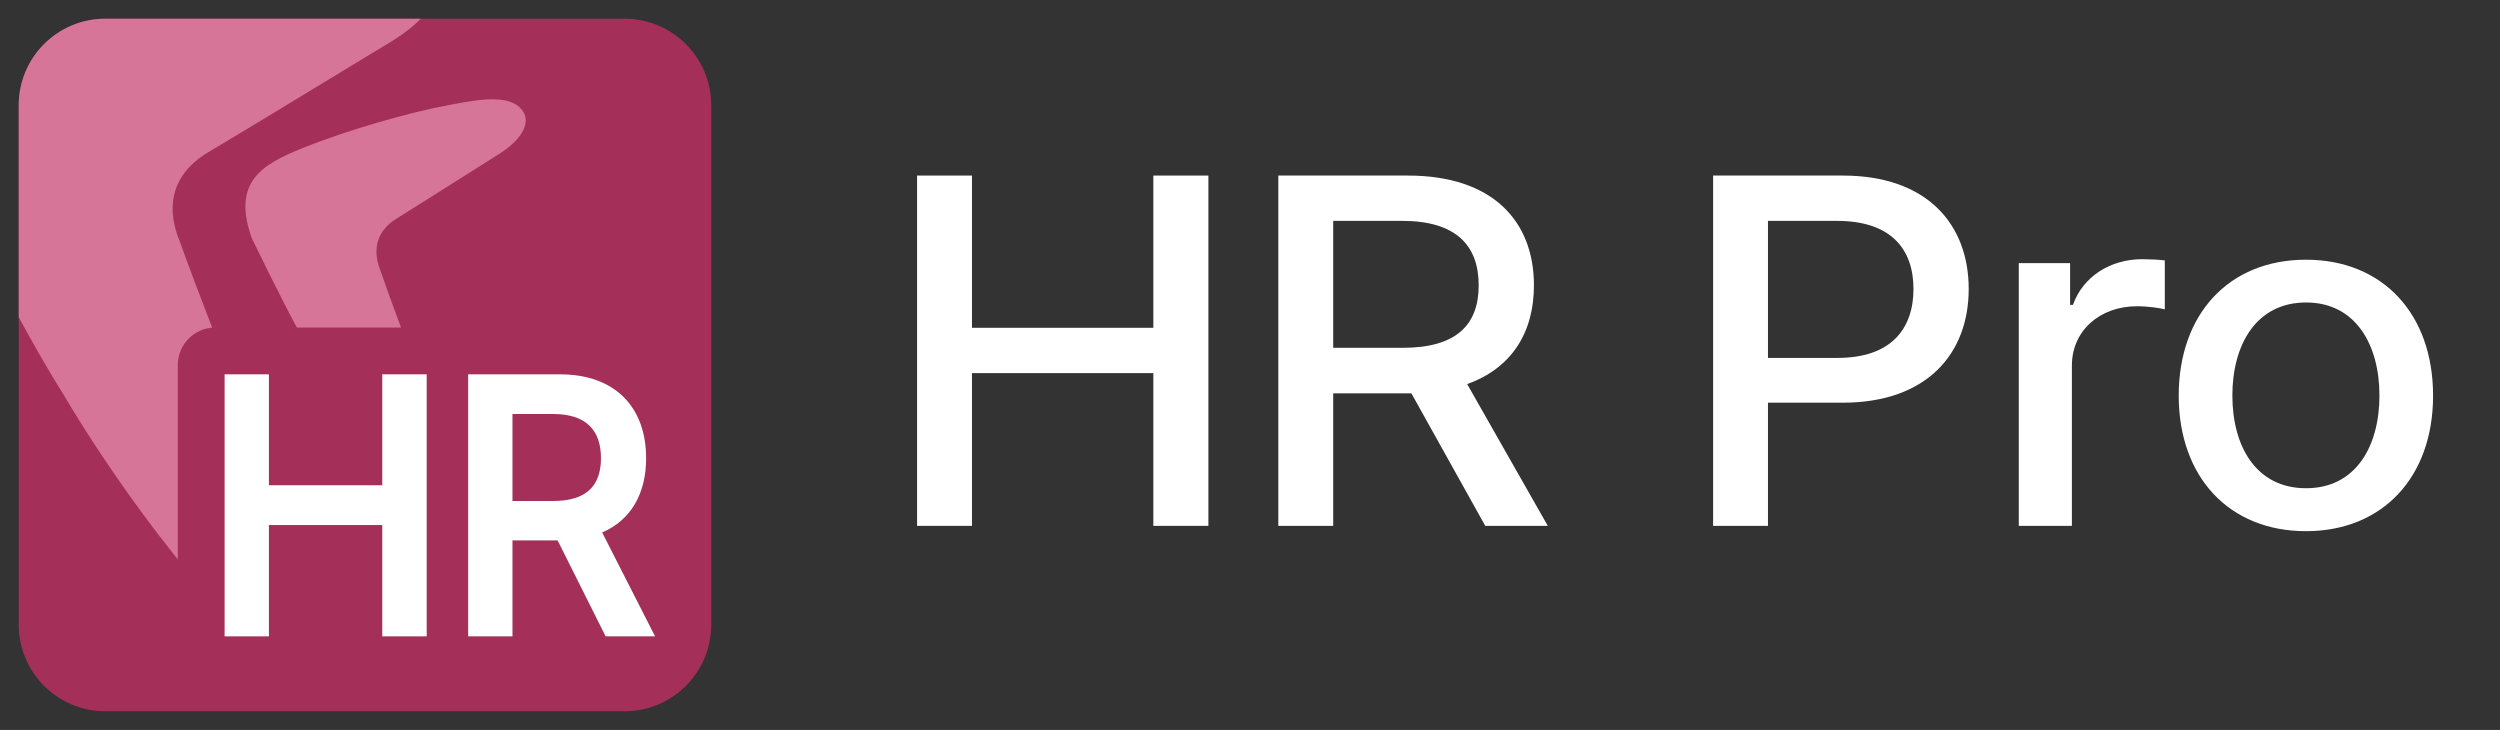 <svg width="137" height="40" viewBox="0 0 137 40" fill="none" xmlns="http://www.w3.org/2000/svg">
<rect x="0" y="0" width="137" height="40" fill="#333333" stroke="none"/>
<path d="M50.256 28.817H53.264V20.447H63.203V28.817H66.22V9.621H63.203V17.963H53.264V9.621H50.256V28.817Z" fill="white"/>
<path d="M70.052 28.817H73.06V21.553H77.148C77.217 21.553 77.275 21.553 77.343 21.553L81.392 28.817H84.819L80.4 21.047C82.843 20.175 84.06 18.216 84.06 15.638C84.06 12.104 81.782 9.621 77.158 9.621H70.052V28.817ZM73.06 19.06V12.104H76.837C79.806 12.104 81.032 13.464 81.032 15.638C81.032 17.803 79.806 19.06 76.876 19.06H73.06Z" fill="white"/>
<path d="M93.878 28.817H96.885V22.068H100.974C105.597 22.068 107.885 19.378 107.885 15.835C107.885 12.301 105.617 9.621 100.983 9.621H93.878V28.817ZM96.885 19.613V12.104H100.662C103.641 12.104 104.858 13.661 104.858 15.835C104.858 18.01 103.641 19.613 100.701 19.613H96.885Z" fill="white"/>
<path d="M110.629 28.817H113.54V20.025C113.54 18.141 115.048 16.782 117.112 16.782C117.716 16.782 118.397 16.885 118.631 16.951V14.27C118.339 14.232 117.764 14.204 117.394 14.204C115.642 14.204 114.143 15.16 113.598 16.707H113.442V14.42H110.629V28.817Z" fill="white"/>
<path d="M126.364 29.108C130.579 29.108 133.333 26.136 133.333 21.684C133.333 17.204 130.579 14.232 126.364 14.232C122.149 14.232 119.394 17.204 119.394 21.684C119.394 26.136 122.149 29.108 126.364 29.108ZM126.373 26.755C123.619 26.755 122.334 24.44 122.334 21.675C122.334 18.919 123.619 16.576 126.373 16.576C129.109 16.576 130.394 18.919 130.394 21.675C130.394 24.44 129.109 26.755 126.373 26.755Z" fill="white"/>
<path d="M1.026 5.769C1.026 3.15 3.15 1.026 5.769 1.026H34.231C36.851 1.026 38.975 3.15 38.975 5.769V34.231C38.975 36.851 36.851 38.975 34.231 38.975H5.769C3.15 38.975 1.026 36.851 1.026 34.231V5.769Z" fill="#A4305A"/>
<path d="M16.183 29.657C15.903 28.856 15.083 26.776 14.091 24.259C12.671 20.654 10.898 16.154 9.854 13.239C9.209 11.692 9.104 9.667 11.521 8.275C12.891 7.467 16.232 5.437 18.744 3.911L18.745 3.91C20.076 3.101 21.174 2.434 21.62 2.166C22.227 1.781 22.699 1.398 23.059 1.026H5.769C3.15 1.026 1.026 3.15 1.026 5.769V17.385C1.868 18.929 2.68 20.344 3.49 21.639C6.23 26.279 9.639 30.653 10.929 32.045C12.863 34.211 14.516 34.694 15.794 33.857C16.669 33.284 16.955 31.867 16.183 29.657Z" fill="#D77598"/>
<path d="M23.226 21.273C22.43 19.169 21.436 16.542 20.851 14.84C20.489 13.937 20.43 12.755 21.785 11.943C22.553 11.471 24.426 10.286 25.833 9.395C26.58 8.923 27.195 8.533 27.446 8.377C28.745 7.517 29.011 6.674 28.681 6.134C28.05 5.103 26.188 5.457 24.765 5.727C24.683 5.743 24.603 5.758 24.525 5.773C22.537 6.134 19.014 7.127 16.575 8.12C14.316 9.023 12.705 9.992 13.8 13.057C15.107 15.732 16.2 17.938 17.284 19.743C18.819 22.452 20.73 25.005 21.453 25.818C21.833 26.261 22.187 26.571 22.519 26.77C23.348 27.265 24.462 27.12 24.61 26.084C24.634 25.913 24.62 25.085 24.398 24.424C24.241 23.956 23.782 22.742 23.226 21.273Z" fill="#D77598"/>
<path fill-rule="evenodd" clip-rule="evenodd" d="M9.744 37.436V20C9.744 18.867 10.662 17.949 11.795 17.949H30.681C32.739 17.949 34.637 18.58 36.02 19.978C37.396 21.368 37.971 23.223 37.971 25.105C37.971 26.931 37.419 28.648 36.262 29.937L37.803 32.963C38.845 35.01 37.358 37.436 35.061 37.436H31.604L30.647 35.523V37.436H17.3H9.744Z" fill="#A4305A"/>
<path d="M12.308 34.872H14.736V28.772H20.948V34.872H23.382V20.513H20.948V26.592H14.736V20.513H12.308V34.872Z" fill="white"/>
<path d="M25.655 34.872H28.083V29.614H30.557L33.188 34.872H35.898L32.998 29.179C34.576 28.499 35.407 27.055 35.407 25.105C35.407 22.364 33.758 20.513 30.681 20.513H25.655V34.872ZM28.083 27.454V22.687H30.308C32.121 22.687 32.933 23.577 32.933 25.105C32.933 26.634 32.121 27.454 30.321 27.454H28.083Z" fill="white"/>
</svg>
